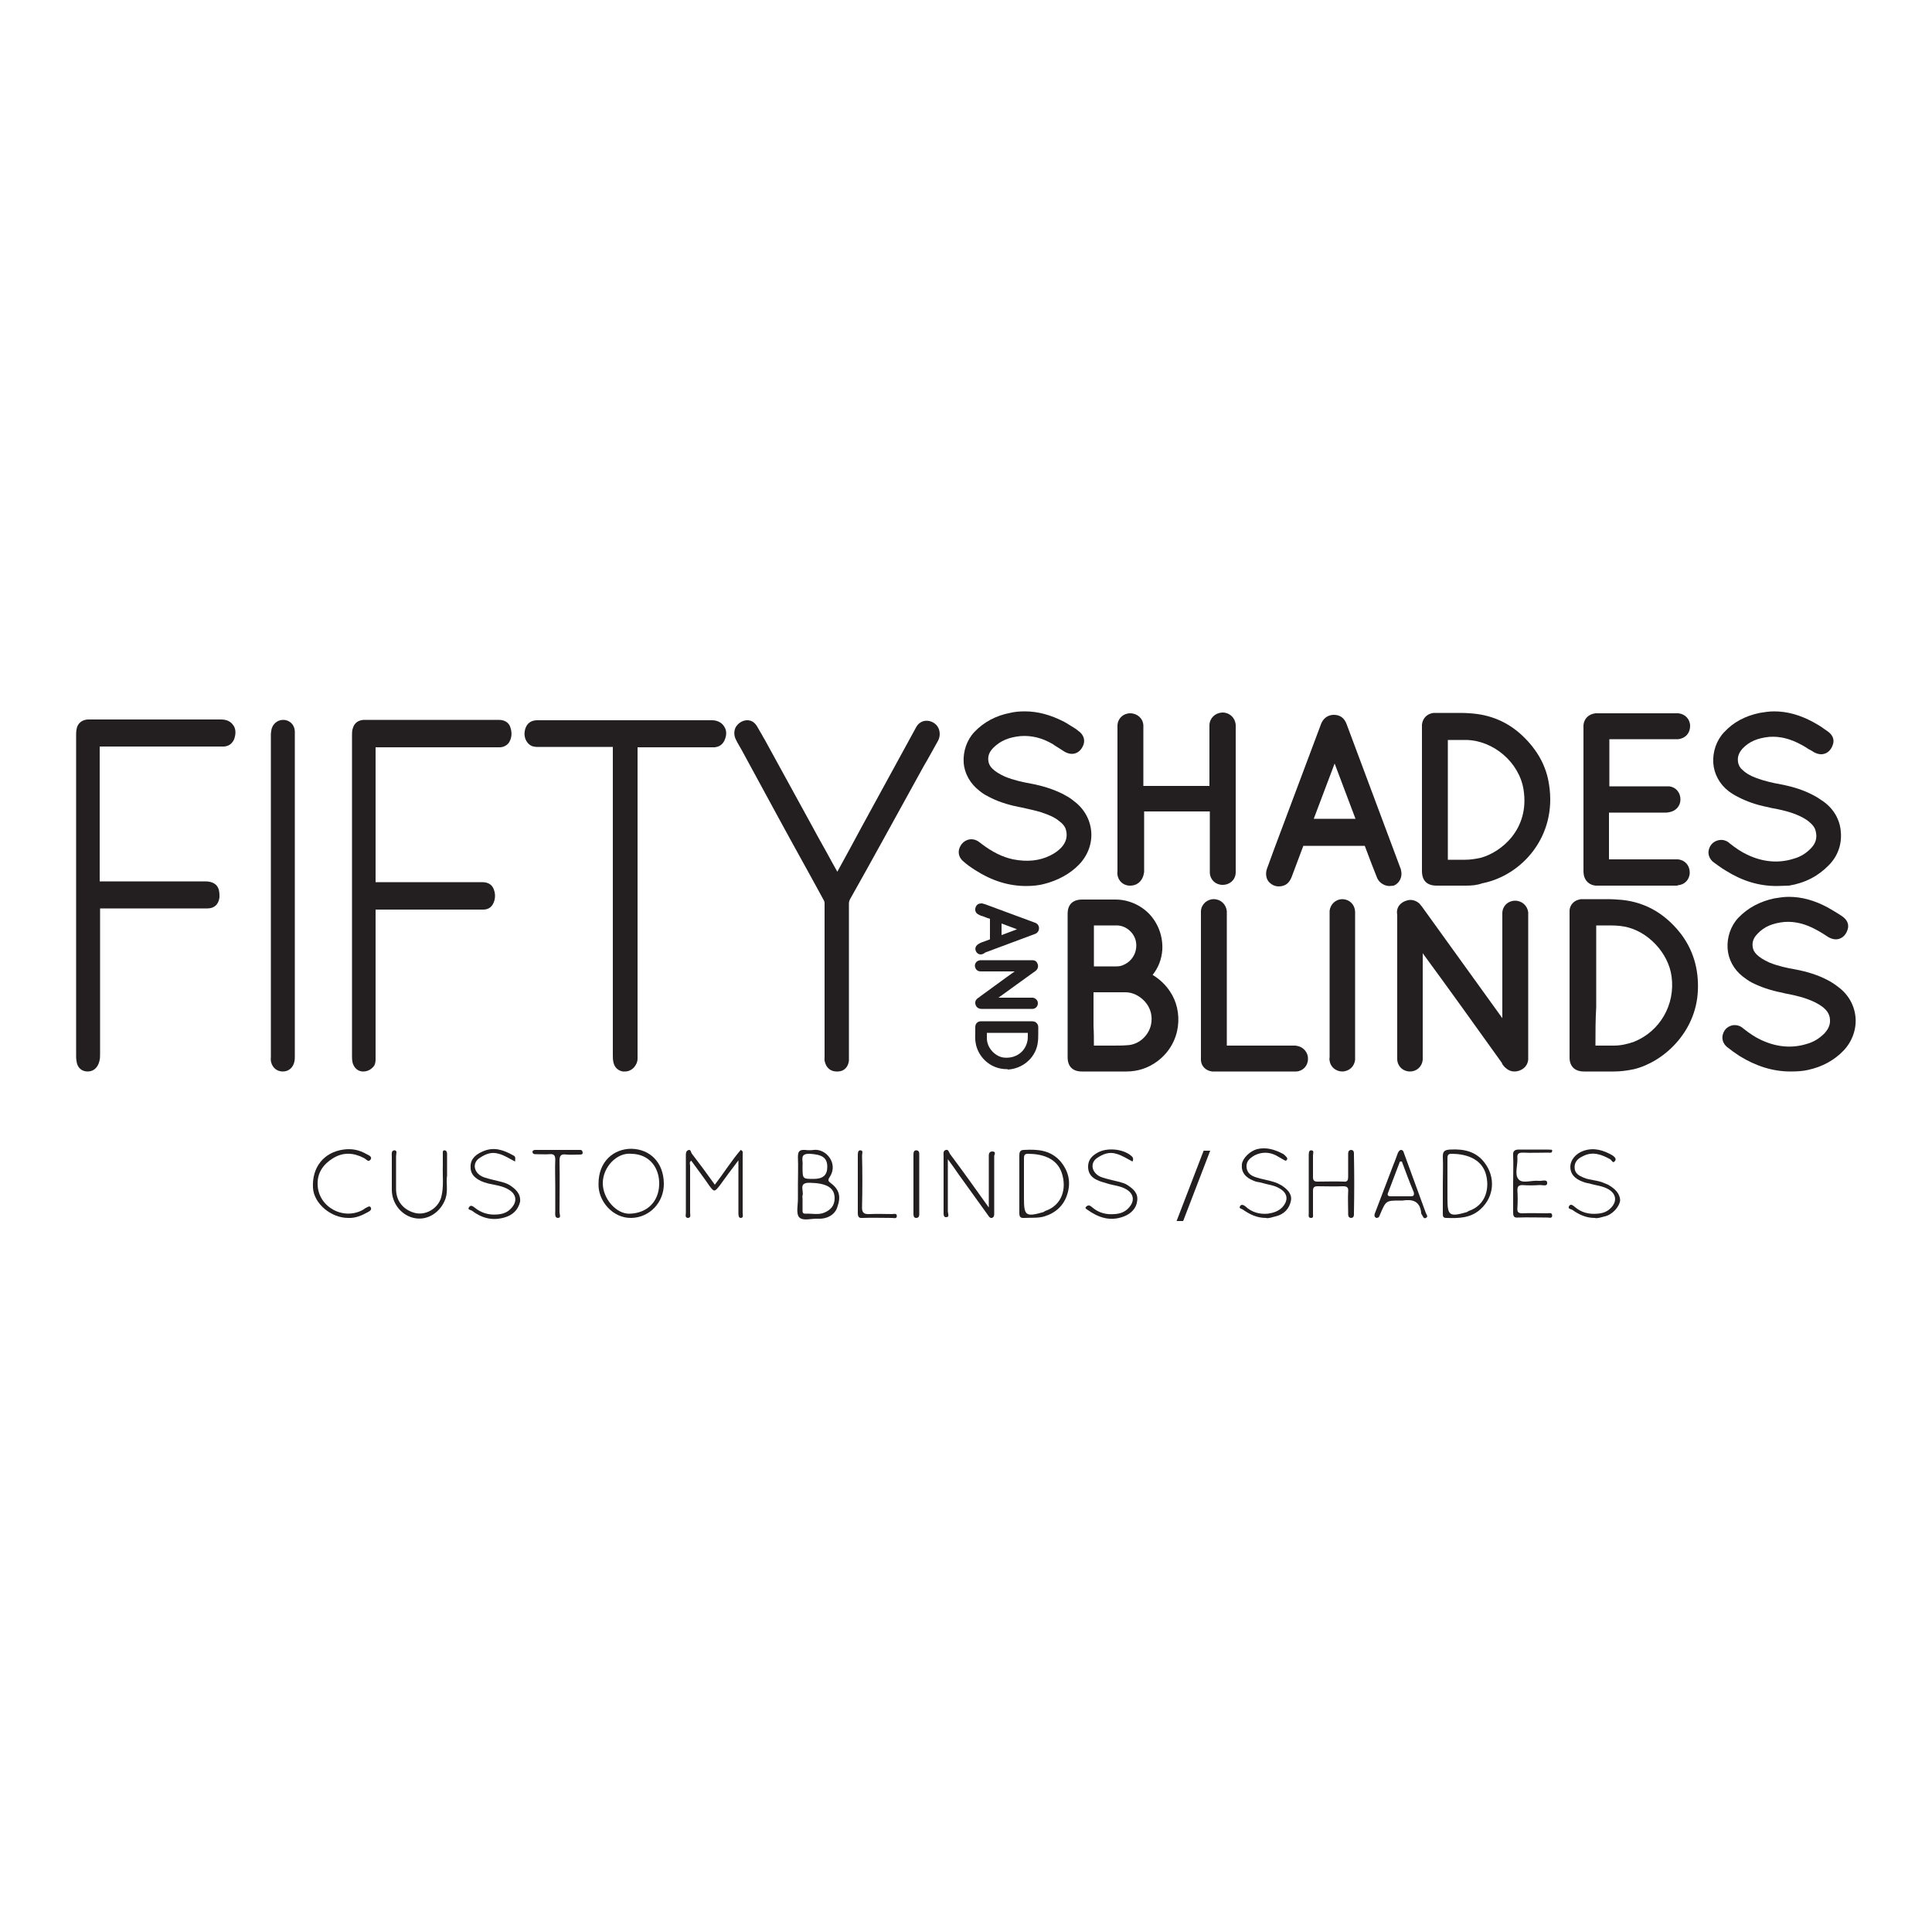 <?xml version="1.0" encoding="UTF-8"?> <svg xmlns="http://www.w3.org/2000/svg" xmlns:xlink="http://www.w3.org/1999/xlink" version="1.1" id="Layer_1" x="0px" y="0px" viewBox="0 0 500 500" style="enable-background:new 0 0 500 500;" xml:space="preserve"> <style type="text/css"> .st0{fill:#231F20;} .st1{fill-rule:evenodd;clip-rule:evenodd;fill:#231F20;} </style> <g> <g> <g> <g> <g> <g> <g> <g> <g> <path class="st0" d="M266.8,250.9c0.3-0.2,0.6-0.4,0.8-0.6c0.2-0.1,0.2-0.3,0.1-0.6c-0.1-0.2-0.2-0.3-0.5-0.3 c-0.4,0-0.8,0.1-1.1,0.1c-3.8,0-7.7,0-11.5,0c-0.2,0-0.5,0-0.7,0c-0.3,0-0.5,0.2-0.5,0.5c0,0.3,0.2,0.5,0.5,0.5 c0.2,0,0.5,0,0.7,0c3.3,0,6.6,0,9.9,0c0.3,0,0.6,0,1,0c-0.3,0.4-0.6,0.5-0.8,0.7c-3.5,2.6-7.1,5.1-10.6,7.7 c-0.3,0.2-0.9,0.4-0.7,1c0.2,0.6,0.8,0.4,1.2,0.4c4,0,8,0,12,0c0.2,0,0.5,0,0.7,0c0.3,0,0.5-0.2,0.5-0.5 c0-0.3-0.2-0.4-0.4-0.5c-0.2,0-0.5,0-0.7,0c-3.4,0-6.7,0-10.1,0c-0.2,0-0.5,0.1-0.7-0.2c0.3-0.2,0.5-0.4,0.7-0.6 C259.9,255.8,263.4,253.4,266.8,250.9z"></path> <path class="st0" d="M254,261.1c-0.7,0-1.3-0.4-1.5-1c-0.3-0.8,0-1.5,0.9-2c0.1,0,0.1-0.1,0.1-0.1c2.3-1.7,4.7-3.4,7-5.1 l2.1-1.5h-8.4c-0.1,0-0.3,0-0.4,0c-0.9,0-1.4-0.6-1.5-1.4c0-0.8,0.5-1.4,1.4-1.5c0.1,0,0.3,0,0.4,0l6.1,0l5.8,0 c0.3,0,0.5,0,0.8,0l0.4,0c0.6,0,1.1,0.3,1.3,0.9c0.3,0.6,0.1,1.3-0.3,1.7c-0.2,0.2-0.5,0.4-0.8,0.6l-9,6.5 c1.6,0,3.1,0,4.7,0h3.6c0.2,0,0.4,0,0.6,0c0.7,0.1,1.3,0.7,1.3,1.4c0,0.8-0.5,1.4-1.3,1.5c-0.2,0-0.4,0-0.6,0h-4.2 c-2.7,0-5.3,0-8,0l0,0c-0.1,0-0.1,0-0.2,0C254.3,261.1,254.1,261.1,254,261.1z"></path> </g> <g> <path class="st0" d="M267.9,266.4c0-1-0.1-1.1-1.1-1.1c-2.1,0-4.1,0-6.2,0c-2,0-4,0-6,0c-0.2,0-0.4,0-0.6,0 c-0.3,0-0.6,0.2-0.6,0.5c0,1.3-0.1,2.7,0.1,4c0.5,3.1,3.4,6.2,7.5,6c3.2-0.2,6.1-2.6,6.8-5.8 C268,268.8,267.9,267.6,267.9,266.4z M266.7,270c-0.8,3.1-3.6,5-7,4.6c-2.7-0.3-5.3-2.9-5.3-6c0-0.6,0-1.2,0-1.8 c0-0.5,0.2-0.6,0.6-0.6c1.6,0,3.2,0,4.9,0c0.3,0,0.5,0,0.8,0c1.8,0,3.5,0,5.3,0c0.8,0,0.9,0,0.8,0.9 C266.9,268.1,266.9,269.1,266.7,270z"></path> <path class="st0" d="M260.6,276.7C260.6,276.7,260.6,276.7,260.6,276.7c-4.6,0-7.6-3.5-8.1-6.8c-0.2-1-0.1-2-0.1-3 c0-0.4,0-0.8,0-1.1c0-0.9,0.6-1.5,1.5-1.5c0.2,0,0.4,0,0.6,0h12.2c0.6,0,1.2,0,1.6,0.5c0.5,0.5,0.4,1.1,0.4,1.7 c0,0.3,0,0.6,0,0.9c0,0.9,0,1.9-0.2,2.9c-0.7,3.6-3.9,6.3-7.7,6.5C260.9,276.7,260.7,276.7,260.6,276.7z M255.4,267.3 c0,0.4,0,0.8,0,1.2l0,0.2c0,2.6,2.3,4.8,4.4,5c2.9,0.3,5.3-1.3,6-3.9c0.2-0.6,0.2-1.3,0.2-2.1v-0.4h-1.7l-6.8,0 C256.7,267.3,256.1,267.3,255.4,267.3z M255,266.3v1c0,0,0,0,0,0L255,266.3z"></path> </g> <g> <path class="st0" d="M256.6,244c-0.8,0.3-1.6,0.6-2.3,0.9c-0.8,0.3-1,0.5-0.9,0.9c0.1,0.4,0.4,0.4,1.2,0.1 c2-0.7,3.9-1.5,5.9-2.2c2.2-0.8,4.5-1.7,6.7-2.5c0.3-0.1,0.6-0.2,0.6-0.6c0-0.4-0.3-0.5-0.6-0.6c-0.1,0-0.2-0.1-0.2-0.1 c-4.2-1.6-8.3-3.1-12.5-4.7c-0.2-0.1-0.4-0.1-0.5-0.2c-0.3,0-0.5,0.1-0.6,0.3c-0.1,0.2,0,0.5,0.2,0.6 c0.2,0.1,0.4,0.2,0.6,0.3c0.7,0.3,1.5,0.6,2.2,0.8c0.4,0.1,0.6,0.3,0.6,0.8c0,1.8,0,3.7,0,5.5 C257.1,243.6,257,243.8,256.6,244z M258.2,237.6c2.5,1,5,1.9,7.5,2.8c0,0.1,0,0.1,0,0.2c-2.5,0.9-4.9,1.8-7.5,2.8 C258.2,241.4,258.2,239.6,258.2,237.6z"></path> <path class="st0" d="M253.8,247c-0.6,0-1.1-0.4-1.3-1c-0.4-1.3,0.9-1.8,1.5-2.1l0.3-0.1c0.6-0.2,1.3-0.5,1.9-0.7 c0-1.7,0-3.5,0-5.3c-0.6-0.2-1.2-0.4-1.9-0.7l-0.4-0.1c-0.2-0.1-0.5-0.2-0.8-0.4c-0.6-0.3-0.9-1.1-0.6-1.8 c0.1-0.3,0.4-1,1.5-1h0.2l0.3,0.1c0.1,0,0.3,0.1,0.4,0.1l12.7,4.7c1.1,0.3,1.3,1.1,1.3,1.5c0,1.1-0.9,1.5-1.3,1.6 c-2.2,0.8-4.5,1.7-6.7,2.5l-5.9,2.2C254.5,246.9,254.1,247,253.8,247z M259.2,239v3l4-1.5L259.2,239z"></path> </g> </g> <g> <g> <path class="st1" d="M92.9,231.7c0-13.8,0-27.6,0-41.4c0-0.4,0-0.9,0.1-1.3c0.2-0.6,0.4-0.8,1.1-0.9c0.2,0,0.3,0,0.5,0 c11.2,0,22.5,0,33.7,0c0.1,0,0.2,0,0.4,0c0.6,0,1.2,0,1.4,0.7c0.3,0.7,0.3,1.5-0.2,2.1c-0.2,0.3-0.5,0.4-0.8,0.4 c-0.3,0-0.6,0-0.9,0c-10.6,0-21.3,0-31.9,0c-1.2,0-1.1-0.1-1.1,1.1c0,12.2,0,24.5,0,36.7c0,1.2-0.1,1.1,1.1,1.1 c9.1,0,18.3,0,27.4,0c0.3,0,0.6,0,0.9,0c0.6,0,1.2,0,1.4,0.6c0.3,0.7,0.3,1.4-0.1,2.1c-0.2,0.3-0.5,0.4-0.8,0.4 c-0.3,0-0.6,0-0.9,0c-9.3,0-18.6,0-27.8,0c-1.2,0-1.1-0.1-1.1,1.1c0,12.9,0,25.7,0,38.6c0,0.4,0,0.7,0,1.1 c0,0.2,0,0.5-0.1,0.7c-0.2,0.5-0.6,0.7-1.1,0.7c-0.5,0-0.7-0.3-0.9-0.8c-0.1-0.4-0.1-0.8-0.1-1.2c0-4.1,0-8.2,0-12.3 C92.9,251.3,92.9,241.5,92.9,231.7z"></path> <path class="st0" d="M94,277.3l-0.1,0c-0.6,0-2-0.3-2.6-2.1c-0.2-0.7-0.2-1.4-0.2-1.8l0-83.2c0-0.4,0-1.1,0.2-1.7 c0.4-1.4,1.4-2.1,2.8-2.2c0.1,0,0.2,0,0.3,0l0.4,0h34c0.1,0,0.2,0,0.3,0c2,0,2.8,1.2,3,2c0.6,1.8,0.1,3.1-0.4,3.9 c-0.5,0.7-1.4,1.2-2.4,1.2l-0.9,0H97.2c0,11.7,0,23.3,0,34.9l26.9,0c0.2,0,0.3,0,0.5,0h0.2c1.9,0,2.7,1,3,1.9 c0.5,1.3,0.4,2.7-0.3,3.9c-0.3,0.5-1,1.3-2.4,1.3c-0.2,0-0.4,0-0.5,0l-0.4,0l-27,0l0,37.7c0,0.2,0,0.5,0,0.7l0,0.4 c0,0.6-0.1,1-0.3,1.5C96.3,276.6,95.3,277.3,94,277.3z"></path> </g> <g> <path class="st1" d="M21.6,231.7c0-13.8,0-27.6,0-41.4c0-0.4,0-0.8,0-1.2c0.1-0.6,0.5-0.9,1.1-0.9c0.2,0,0.5,0,0.7,0 c11.2,0,22.4,0,33.6,0c0,0,0.1,0,0.1,0c1.5,0,2.1,0.9,1.7,2.3c-0.2,0.5-0.5,0.8-1,0.8c-0.3,0-0.5,0-0.8,0 c-10.7,0-21.3,0-32,0c-1.2,0-1.1-0.1-1.1,1.1c0,12.2,0,24.5,0,36.7c0,1.2-0.1,1.1,1,1.1c9.4,0,18.7,0,28.1,0 c1.5,0,1.9,0.4,1.8,2c-0.1,0.8-0.4,1.1-1.3,1.2c-0.3,0-0.5,0-0.8,0c-9.2,0-18.4,0-27.7,0c-1.4,0-1.2-0.2-1.2,1.2 c0,12.8,0,25.6,0,38.4c0,0.5,0,1-0.1,1.5c-0.1,0.6-0.5,0.9-1.1,0.9c-0.6,0-0.9-0.3-1-1c-0.1-0.4,0-0.8,0-1.2 C21.6,259.3,21.6,245.5,21.6,231.7z"></path> <path class="st0" d="M22.7,277.3L22.7,277.3c-1.6,0-2.7-1-2.9-2.7c-0.1-0.5-0.1-0.9-0.1-1.3v-0.2v-41.4v-41.4v-0.2 c0-0.4,0-0.8,0.1-1.3c0.2-1.5,1.3-2.5,2.9-2.6c0.1,0,0.3,0,0.4,0l0.4,0h33.7c1.7,0,2.6,0.7,3.1,1.4 c0.5,0.6,0.9,1.7,0.4,3.4c-0.4,1.3-1.4,2.1-2.7,2.2c-0.2,0-0.3,0-0.5,0l-0.5,0H25.8c0,11.7,0,23.3,0,34.9l27.2,0 c0.9,0,2.1,0.1,3,1c0.8,0.9,0.8,2.1,0.8,3.1c-0.2,1.8-1.3,2.9-3.1,2.9c-0.1,0-0.3,0-0.4,0l-0.5,0l-26.9,0 c0,12.6,0,25.1,0,37.7c0,0.6,0,1.2-0.2,1.9C25.3,276.3,24.2,277.3,22.7,277.3z"></path> </g> <g> <path class="st1" d="M163,232.8c0,13.4,0,26.8,0,40.2c0,0.3,0,0.6,0,1c0,0.4-0.2,0.7-0.4,1c-0.3,0.4-0.7,0.5-1.1,0.4 c-0.4-0.1-0.7-0.4-0.8-0.8c-0.1-0.5-0.1-0.9-0.1-1.4c0-11.6,0-23.2,0-34.7c0-15.3,0-30.7,0-46c0-1.2,0.1-1.1-1.1-1.1 c-6.6,0-13.2,0-19.9,0c-0.2,0-0.5,0-0.7,0c-0.2,0-0.4,0-0.5-0.1c-0.6-0.2-0.8-1-0.7-1.8c0.1-0.8,0.5-1.1,1.2-1.2 c0.2,0,0.4,0,0.6,0c14.8,0,29.7,0,44.5,0c0.1,0,0.1,0,0.2,0c1.5,0,2.1,1.1,1.5,2.5c-0.2,0.4-0.5,0.7-1,0.7 c-0.3,0-0.5,0-0.8,0c-6.6,0-13.2,0-19.8,0c-0.2,0-0.5,0-0.7,0c-0.3,0-0.5,0.2-0.5,0.5c0,0.3,0,0.5,0,0.8 C163,206,163,219.4,163,232.8z"></path> <path class="st0" d="M161.7,277.3c-0.2,0-0.4,0-0.5,0c-1.2-0.2-2.1-1-2.4-2.2c-0.2-0.7-0.2-1.4-0.2-1.9l0-34.7l0-45.2h-19 h-0.4c-0.1,0-0.3,0-0.4,0c-0.3,0-0.7-0.1-1.1-0.2c-1.4-0.6-2.2-2.2-1.9-3.9c0.3-1.7,1.3-2.7,3-2.8c0.1,0,0.3,0,0.4,0l0.4,0 h44.7c1.3,0,2.5,0.6,3.1,1.6c0.7,1,0.7,2.3,0.1,3.6c-0.5,1.1-1.4,1.7-2.6,1.8c-0.2,0-0.4,0-0.6,0h-0.3h-19V273 c0,0.3,0,0.7,0,1c0,0.8-0.3,1.4-0.8,2.1C163.5,276.9,162.7,277.3,161.7,277.3z"></path> </g> <g> <path class="st1" d="M216.5,229.5c0.6-0.8,1-1.6,1.4-2.4c3.3-6.1,6.7-12.2,10-18.4c3.5-6.4,7-12.9,10.6-19.4 c0.1-0.1,0.1-0.2,0.2-0.3c0.3-0.5,0.7-0.7,1.2-0.6c0.6,0.1,0.9,0.5,1.1,1c0.1,0.5,0,1-0.3,1.5c-1.6,2.8-3.1,5.6-4.6,8.4 c-2.7,4.9-5.4,9.7-8.1,14.6c-3.3,5.9-6.6,11.9-9.9,17.8c-0.4,0.7-0.5,1.3-0.5,2.1c0,13,0,26.1,0,39.1c0,0.4,0,0.8,0,1.2 c-0.1,0.7-0.4,1.1-1.1,1.1c-0.6,0-1-0.3-1.2-1c-0.1-0.3-0.1-0.6-0.1-1c0-3.8,0-7.7,0-11.5c0-9.4,0-18.9,0-28.3 c0-0.6-0.1-1.1-0.4-1.6c-3.9-7.2-7.9-14.3-11.8-21.5c-3.1-5.8-6.3-11.5-9.4-17.3c-0.5-0.9-1-1.8-1.5-2.7 c-0.6-1,0-2.1,1.2-2.2c0.5,0,0.7,0.3,0.9,0.7c0.6,1.1,1.2,2.2,1.8,3.3c4.2,7.6,8.3,15.2,12.5,22.8 c2.5,4.6,5.1,9.2,7.6,13.8C216.2,229.1,216.3,229.2,216.5,229.5z"></path> <path class="st0" d="M216.5,277.3c-1.5,0-2.6-0.9-3-2.4c-0.2-0.5-0.1-1-0.1-1.3v-0.1c0-2.7,0-5.5,0-8.2l0-3.3l0-7.1 c0-7.1,0-14.1,0-21.2c0-0.3-0.1-0.5-0.2-0.7c-3.9-7.2-7.9-14.3-11.8-21.5l-9.4-17.3c-0.4-0.7-0.8-1.4-1.2-2.1l-0.3-0.6 c-0.6-1.1-0.6-2.3-0.1-3.3c0.6-1,1.6-1.7,2.8-1.8c0.1,0,0.1,0,0.2,0c0.8,0,1.8,0.3,2.6,1.7l0.8,1.4 c0.4,0.6,0.7,1.3,1.1,1.9l12.5,22.8c1.6,3,3.3,5.9,4.9,8.9l1.4,2.5c2.1-3.8,4.2-7.7,6.3-11.6l14.1-25.8 c0.7-1.3,2-1.9,3.4-1.6c1.3,0.3,2.3,1.2,2.6,2.5c0.2,1,0.1,1.9-0.5,2.9c-1.2,2.1-2.3,4.2-3.5,6.2l-11.3,20.5 c-2.6,4.7-5.2,9.4-7.8,14c-0.2,0.4-0.3,0.7-0.3,1.2c0,11.4,0,22.9,0,34.4v4.7v0.2c0,0.4,0,0.8,0,1.3 c-0.2,1.7-1.3,2.8-2.9,2.8L216.5,277.3z M216.5,273.4l0,1.9L216.5,273.4C216.5,273.4,216.5,273.4,216.5,273.4L216.5,273.4z "></path> </g> <g> <path class="st1" d="M72,231.7c0-13.8,0-27.5,0-41.3c0-0.4,0-0.8,0-1.1c0.1-0.7,0.5-1.1,1.2-1.1c0.6,0,1,0.4,1.1,1.1 c0,0.4,0,0.7,0,1.1c0,27.6,0,55.2,0,82.8c0,0.4,0,0.8,0,1.2c-0.1,0.6-0.5,0.9-1.1,1c-0.6,0-1-0.3-1.1-0.9 c-0.1-0.4-0.1-0.8-0.1-1.2C72,259.4,72,245.6,72,231.7z"></path> <path class="st0" d="M73.2,277.3c-1.5,0-2.6-0.9-3-2.3c-0.2-0.6-0.1-1.1-0.1-1.5l0-0.2l0-83c0-0.3,0-0.7,0.1-1.2 c0.2-1.6,1.5-2.8,3.1-2.8c1.6,0,2.9,1.2,3,2.9c0,0.4,0,0.8,0,1.1v0.1c0,27.6,0,55.2,0,82.8v0.1c0,0.4,0,0.9-0.1,1.4 C75.9,276.2,74.8,277.3,73.2,277.3L73.2,277.3z"></path> </g> </g> <g> <g> <path class="st0" d="M295.1,252.8c0.4-0.4,0.7-0.8,1.1-1.1c1.6-1.7,2.5-3.6,2.7-5.9c0.4-6.5-4.6-11.2-10.4-11.1 c-2.8,0.1-5.6,0-8.4,0c-1.3,0-1.8,0.5-1.8,1.8c0,12.4,0,24.8,0,37.1c0,1.3,0.4,1.8,1.7,1.8c3.8,0,7.7,0,11.5,0 c2.6,0,4.9-0.8,6.9-2.4c5.4-4.2,5.5-11.2,2.7-15.4C299.6,255.3,297.7,253.7,295.1,252.8z M281.1,238.2c0-0.7,0-0.7,0.7-0.7 c2.4,0,4.8,0,7.2,0c3.4,0,6.3,2.7,6.9,5.9c0.6,3.3-1.2,6.7-4.3,8c-0.9,0.4-1.7,0.5-2.7,0.5c-2.4,0-4.7,0-7.1,0 c-0.7,0-0.7,0-0.7-0.7c0-2.2,0-4.4,0-6.6C281.1,242.6,281.1,240.4,281.1,238.2z M300,264.7c-0.4,4.1-4,7.7-8.2,7.8 c-3.4,0.1-6.7,0-10.1,0c-0.6,0-0.6,0-0.6-0.7c0-2.7,0-5.4,0-8.2c0-2.6,0-5.3,0-7.9c0-0.8,0-0.8,0.7-0.8 c3.1,0,6.3,0.1,9.4,0C296.2,254.9,300.5,259.4,300,264.7z"></path> <path class="st0" d="M291.5,277.3H280c-2.4,0-3.7-1.3-3.7-3.7c0-12.4,0-24.8,0-37.1c0-2.4,1.3-3.7,3.8-3.7h0.3 c0.8,0,1.7,0,2.5,0c1.9,0,3.7,0,5.5,0c0.1,0,0.2,0,0.3,0c3.3,0,6.5,1.4,8.8,3.8c2.3,2.5,3.5,5.8,3.3,9.3 c-0.2,2.4-1,4.5-2.5,6.4c1.8,1.1,3.3,2.5,4.5,4.3c3.4,5,3.1,13.2-3.2,18C297.2,276.4,294.5,277.3,291.5,277.3z M283.1,270.6c0.5,0,1,0,1.5,0c1,0,2,0,3,0c1.6,0,2.9,0,4.1-0.1c3.2-0.1,6-2.8,6.3-6.1c0.2-1.9-0.4-3.8-1.8-5.3 c-1.3-1.4-3.1-2.3-4.9-2.3l-0.1,0c-2.1,0-4.3,0-6.4,0c-0.6,0-1.2,0-1.8,0v8.8C283.1,267.3,283.1,268.9,283.1,270.6z M283.1,250.1c2,0,3.9,0,5.8,0c0.7,0,1.3-0.1,1.9-0.4c2.3-1,3.6-3.4,3.2-5.9c-0.4-2.4-2.6-4.3-5-4.3l-5.5,0h-0.4 c0,1.1,0,2.2,0,3.3l0,2l0,2C283.1,247.8,283.1,249,283.1,250.1z"></path> </g> <g> <path class="st0" d="M393.5,236.3c-0.1-0.7-0.7-1.3-1.4-1.3c-0.8,0-1.3,0.5-1.4,1.3c0,0.3,0,0.5,0,0.8 c0,10.4,0,20.9,0,31.3c0,0.3,0,0.6,0,0.8c-0.4-0.3-0.6-0.6-0.9-0.9c-7.9-10.9-15.7-21.8-23.6-32.7 c-0.1-0.1-0.2-0.3-0.3-0.4c-0.4-0.5-1.1-0.5-1.7-0.2c-0.6,0.3-0.9,0.7-0.7,1.4c0.1,0.4,0.1,0.8,0.1,1.2 c0,11.9,0,23.7,0,35.6c0,0.3,0,0.5,0,0.8c0.1,0.8,0.6,1.3,1.4,1.3c0.8,0,1.3-0.5,1.4-1.3c0-0.3,0-0.6,0-0.9 c0-10.4,0-20.7,0-31.1c0-0.3-0.1-0.7,0.1-1.2c0.3,0.4,0.5,0.7,0.7,0.9c7.7,10.7,15.5,21.5,23.2,32.2c0.3,0.4,0.5,0.7,0.9,1 c0.5,0.4,1,0.4,1.5,0.2c0.5-0.2,0.8-0.6,0.9-1.1c0-0.2,0-0.5,0-0.7c0-12.1,0-24.2,0-36.3 C393.5,236.8,393.5,236.6,393.5,236.3z"></path> <path class="st0" d="M391.9,277.3L391.9,277.3c-0.8,0-1.5-0.3-2.1-0.8c-0.5-0.4-0.9-0.9-1.1-1.3l0-0.1 c-6.8-9.5-13.6-19-20.5-28.4v26.5l0,0.2c0,0.2,0,0.5,0,0.9c-0.2,1.8-1.6,3-3.3,3c-1.8,0-3.2-1.3-3.3-3.1c0-0.2,0-0.5,0-0.7 l0-0.2V263c0-8.5,0-17,0-25.4l0-0.2c0-0.2,0-0.5,0-0.6c-0.3-1.6,0.4-2.8,1.8-3.5c0.5-0.2,1-0.4,1.6-0.4 c0.9,0,1.8,0.4,2.4,1c0.2,0.2,0.3,0.4,0.4,0.5l0.1,0.1l20.9,29V237c0-0.3,0-0.5,0-0.8c0.1-1.8,1.5-3.1,3.3-3.1 c1.8,0,3.2,1.3,3.4,3c0,0.3,0,0.5,0,0.7l0,0.2v36.5c0,0.2,0,0.5,0,0.7c-0.1,1.3-0.9,2.3-2.1,2.8 C392.9,277.2,392.4,277.3,391.9,277.3z"></path> </g> <g> <path class="st0" d="M392.7,192c-3.5-3.3-7.6-5.1-12.4-5.3c-2.9-0.1-5.9,0-8.9-0.1c-0.1,0-0.1,0-0.2,0 c-0.8,0.1-1.2,0.5-1.3,1.3c0,0.3,0,0.5,0,0.8c0,6.1,0,12.2,0,18.3c0,6.2,0,12.3,0,18.5c0,1.4,0.5,1.9,1.9,1.9 c2.5,0,5.1,0,7.6,0c1.3,0,2.6-0.2,4-0.4c8.5-1.7,17.8-10.4,15.7-23.3C398.3,198.9,396.1,195.1,392.7,192z M383.7,223.8 c-1.5,0.4-3,0.6-4.5,0.6c-1.9,0-3.7,0-5.6,0c-0.8,0-0.8,0.1-0.8-0.8c0-4.3,0-8.6,0-12.8c0-1.3,0-2.6,0-3.9 c0-5.4,0-10.8,0-16.1c0-0.2,0-0.4,0-0.5c0-0.8,0-0.8,0.8-0.8c1.9,0,3.9,0,5.8,0c8.6,0.1,15.6,7,16.8,14.6 C397.9,214.8,390.5,222,383.7,223.8z"></path> <path class="st0" d="M379.5,229.2L379.5,229.2h-0.1c-0.9,0-1.7,0-2.6,0l-4.4,0h-0.6c-2.5,0-3.8-1.3-3.8-3.8v-12.3v-6.2 v-6.1v-12.2v-0.2c0-0.2,0-0.5,0-0.9c0.2-1.7,1.4-2.8,3-3c0.1,0,0.3,0,0.4,0c1.1,0,2.1,0,3.1,0c0.7,0,1.4,0,2.1,0 c1.5,0,2.7,0,3.8,0.1c5.2,0.3,9.8,2.2,13.6,5.8c3.8,3.6,6.2,7.8,6.9,12.7c2.1,13.4-7.1,23.5-17.3,25.5 C382.2,229.1,380.8,229.2,379.5,229.2z M374.7,222.5l2.3,0c0.7,0,1.4,0,2.2,0c1.3,0,2.6-0.2,4-0.5 c5.2-1.4,12.7-7.3,11.1-17.6c-1.1-7.1-7.8-12.8-14.9-12.9c-1.6,0-3.1,0-4.7,0V222.5z"></path> </g> <g> <path class="st0" d="M418.4,234.7c-2.9-0.1-5.9,0-8.8-0.1c-0.1,0-0.3,0-0.4,0.1c-0.6,0.1-1,0.6-1,1.2c0,0.3,0,0.5,0,0.8 c0,6.1,0,12.2,0,18.3c0,6.2,0,12.5,0,18.7c0,1.3,0.5,1.7,1.7,1.7c2.6,0,5.2,0,7.8,0c1.6,0,3.2-0.2,4.8-0.6 c7.1-1.7,14.6-8.8,15-18.4c0.2-5.1-1-9.8-4.2-13.8C429.4,237.8,424.6,235,418.4,234.7z M423.6,271.3 c-1.9,0.8-3.9,1.1-6,1.2c-2,0-4,0-5.9,0c-0.7,0-0.7,0-0.7-0.7c0-5.6,0-11.2,0-16.8c0-5.5,0-10.9,0-16.4c0-0.2,0-0.5,0-0.7 c0-0.3,0.1-0.4,0.4-0.4c3.1,0.1,6.2-0.2,9.3,0.3c6.7,1.2,12.8,7.4,13.8,14.5C435.6,260.5,431.2,268.3,423.6,271.3z"></path> <path class="st0" d="M417.7,277.3L417.7,277.3h-7.8c-2.3,0-3.7-1.3-3.7-3.6c0-5,0-10,0-15v-22l0-0.2c0-0.2,0-0.5,0-0.9 c0.1-1.4,1.1-2.5,2.5-2.8c0.3-0.1,0.6-0.1,0.9-0.1h0.8c0.7,0,1.4,0,2.2,0c0.7,0,1.5,0,2.2,0c1.5,0,2.6,0,3.7,0.1 c6.5,0.3,12,3.2,16.3,8.6c3.3,4.2,4.9,9.3,4.6,15.1c-0.5,10.6-8.8,18.3-16.5,20.2C421,277.1,419.3,277.3,417.7,277.3z M417.7,274.4l0,0.9L417.7,274.4C417.7,274.4,417.7,274.4,417.7,274.4z M412.9,270.6L412.9,270.6c1.6,0,3.1,0,4.7,0 c1.9,0,3.6-0.4,5.3-1c6.7-2.7,10.7-9.6,9.7-16.9c-0.8-6.1-6.2-11.8-12.2-12.9c-1.5-0.3-3.1-0.3-4.4-0.3c-0.5,0-1.1,0-1.6,0 c-0.4,0-0.9,0-1.3,0v21.1C412.9,263.9,412.9,267.2,412.9,270.6z"></path> </g> <g> <path class="st0" d="M411.7,207c0,6.1,0,12.2,0,18.3c0,0.3,0,0.6,0.1,1c0.1,0.7,0.6,1.1,1.3,1.1c0.2,0,0.3,0,0.5,0 c6.7,0,13.4,0,20,0c0.2,0,0.4,0,0.5,0c0.8-0.1,1.3-0.6,1.3-1.4c0-0.8-0.5-1.4-1.2-1.4c-0.3,0-0.5,0-0.8,0 c-5.9,0-11.8,0-17.7,0c-0.2,0-0.4,0-0.6,0c-0.3,0-0.5-0.1-0.5-0.5c0-0.2,0-0.4,0-0.6c0-4.6,0-9.3,0-13.9c0-1.1-0.1-1,1-1 c5.1,0,10.2,0,15.2,0c0.3,0,0.7,0,1,0c0.8-0.1,1.2-0.7,1.2-1.4c0-0.8-0.5-1.4-1.3-1.5c-0.3,0-0.5,0-0.8,0 c-5.1,0-10.3,0-15.4,0c-1,0-0.9,0.1-0.9-1c0-4.7,0-9.4,0-14.1c0-0.2,0-0.4,0-0.5c0-0.3,0.1-0.5,0.5-0.5c0.2,0,0.4,0,0.6,0 c5.9,0,11.8,0,17.6,0c0.3,0,0.5,0,0.8,0c0.8-0.1,1.3-0.6,1.3-1.5c0-0.8-0.5-1.3-1.3-1.4c-0.2,0-0.5,0-0.7,0 c-6.6,0-13.1,0-19.7,0c-0.2,0-0.5,0-0.7,0c-0.8,0.1-1.2,0.5-1.3,1.3c0,0.3,0,0.5,0,0.8C411.7,194.8,411.7,200.9,411.7,207z "></path> <path class="st0" d="M434,229.2l-0.3,0l-20.3,0c-0.1,0-0.2,0-0.4,0c-1.6-0.1-2.8-1.2-3.1-2.7c-0.1-0.5-0.1-0.9-0.1-1.2 v-0.1c0-4.9,0-9.7,0-14.6v-21.9v-0.2c0-0.2,0-0.5,0-0.9c0.2-1.7,1.4-2.8,3.1-3c0.2,0,0.4,0,0.6,0h0.3l20.1,0 c0.2,0,0.4,0,0.5,0c1.7,0.2,3,1.5,3,3.3c0,1.8-1.2,3.2-3.1,3.4c-0.1,0-0.3,0-0.5,0l-0.5,0h-16.8v12.2l14.8,0 c0.2,0,0.4,0,0.7,0c1.7,0.2,2.9,1.6,2.9,3.4c0,1.7-1.2,3-2.9,3.3c-0.4,0.1-0.8,0.1-1.1,0.1h-0.2h-14.3v12.1l17.3,0 c0.2,0,0.4,0,0.6,0c1.8,0.2,3,1.6,3,3.4c0,1.8-1.3,3.2-3.1,3.3C434.2,229.2,434.1,229.2,434,229.2z"></path> </g> <g> <path class="st0" d="M291.1,225.3c0,0.3,0,0.5,0,0.8c0.1,0.7,0.6,1.1,1.3,1.2c0.9,0.1,1.5-0.5,1.6-1.4c0-0.3,0-0.5,0-0.8 c0-5.3,0-10.6,0-16c0-0.8,0-0.8,0.8-0.8c0.1,0,0.1,0,0.2,0c6.3,0,12.7,0,19.1,0c1,0,0.9-0.1,0.9,1c0,5.3,0,10.6,0,16 c0,0.2,0,0.5,0,0.7c0.1,0.8,0.6,1.3,1.4,1.3c0.8,0,1.4-0.5,1.5-1.3c0-0.2,0-0.5,0-0.7c0-6.1,0-12.2,0-18.3 c0-6.1,0-12.2,0-18.3c0-0.2,0-0.5,0-0.7c-0.1-0.8-0.7-1.4-1.5-1.3c-0.7,0-1.3,0.6-1.4,1.4c0,0.2,0,0.5,0,0.7 c0,5.4,0,10.7,0,16c0,0.8,0,0.8-0.8,0.8c-0.1,0-0.2,0-0.4,0c-6.2,0-12.4,0-18.6,0c-1.4,0-1.1,0.2-1.1-1.2c0-3,0-6,0-9 c0-2.3,0-4.5,0-6.8c0-0.2,0-0.4,0-0.6c-0.1-0.8-0.7-1.4-1.5-1.3c-0.7,0-1.3,0.6-1.4,1.3c0,0.2,0,0.5,0,0.7 C291.1,200.9,291.1,213.1,291.1,225.3z"></path> <path class="st0" d="M292.5,229.2L292.5,229.2c-0.1,0-0.2,0-0.3,0c-1.6-0.1-2.8-1.3-3-2.8c-0.1-0.3,0-0.7,0-0.9v-0.2 l0-36.9c0-0.2,0-0.5,0-0.7c0.1-1.8,1.5-3.1,3.3-3.1h0c1.8,0,3.3,1.3,3.4,3.1c0,0.2,0,0.4,0,0.6v0.1c0,2.3,0,4.5,0,6.8 l0,2.8c0,1.8,0,3.6,0,5.4c2.1,0,4.2,0,6.3,0H313l0-15.1c0-0.2,0-0.4,0-0.7c0.1-1.8,1.5-3.1,3.3-3.2h0.1 c1.8,0,3.2,1.3,3.4,3.1c0,0.2,0,0.4,0,0.7v0.2v36.8c0,0.2,0,0.5,0,0.7c-0.1,1.8-1.5,3.1-3.4,3.1c-1.8,0-3.2-1.3-3.3-3.1 c0-0.2,0-0.4,0-0.7l0-0.2v-15h-17c0,3.2,0,6.3,0,9.5v5.5c0,0.2,0,0.5,0,0.7C295.8,227.9,294.4,229.2,292.5,229.2z"></path> </g> <g> <path class="st0" d="M360.6,224.8c-2.5-6.5-4.9-13.1-7.4-19.6c-2.2-5.8-4.3-11.5-6.5-17.3c-0.3-0.8-0.7-1.1-1.4-1.1 c-0.8,0-1.2,0.3-1.6,1.1c-0.1,0.2-0.1,0.3-0.2,0.5c-3.8,10.1-7.5,20.1-11.3,30.2c-0.8,2.3-1.7,4.5-2.5,6.8 c-0.4,1,0.2,2,1.3,2c0.3,0,0.6,0,0.9-0.3c0.3-0.3,0.5-0.7,0.6-1.1c1.1-2.8,2.1-5.6,3.2-8.5c0.3-0.8,0.1-0.7,1.1-0.7 c5.7,0,11.3,0,17,0c0.7,0,0.7,0,1,0.7c1,2.8,2.1,5.5,3.1,8.3c0.1,0.3,0.2,0.6,0.3,0.8c0.4,0.6,1.2,0.9,1.8,0.6 c0.6-0.2,0.9-1,0.7-1.6C360.8,225.3,360.7,225.1,360.6,224.8z M337.1,213.9c2.7-7.2,5.4-14.4,8.1-21.5c0.1,0,0.1,0,0.2,0 c2.7,7.1,5.4,14.3,8.1,21.5C348,213.9,342.7,213.9,337.1,213.9z"></path> <path class="st0" d="M359.6,229.3c-1.2,0-2.4-0.7-3-1.7c-0.2-0.3-0.3-0.7-0.4-0.9l-1.3-3.3c-0.6-1.5-1.1-3-1.7-4.5h-6.2 c-3.2,0-6.4,0-9.7,0l-3,8c-0.2,0.5-0.5,1.2-1.2,1.8c-0.6,0.5-1.4,0.7-2.2,0.7c-1.1,0-2.1-0.6-2.7-1.4 c-0.6-0.9-0.7-2.1-0.3-3.2c0.6-1.7,1.3-3.5,1.9-5.2l12-32c0-0.1,0.1-0.2,0.1-0.3c0.8-1.9,2.3-2.3,3.3-2.3 c1.6,0,2.7,0.8,3.3,2.4l13.9,37.2c0.1,0.2,0.2,0.5,0.2,0.7c0.4,1.6-0.4,3.3-1.9,3.9C360.5,229.2,360.1,229.3,359.6,229.3z M340,211.9h10.8l-5.4-14.3L340,211.9z M344.9,190.4h0.8l-0.4-1L344.9,190.4z"></path> </g> <g> <path class="st0" d="M277,208.9c-0.8-0.6-1.7-1.1-2.5-1.6c-2.5-1.3-5.1-2-7.8-2.5c-2.4-0.5-4.8-1-7.1-1.9 c-1.5-0.6-2.8-1.4-3.9-2.5c-0.8-0.9-1.4-1.8-1.6-3c-0.3-2,0.4-3.7,1.8-5.2c2.2-2.3,5.1-3.3,8.2-3.6 c3.4-0.3,6.5,0.7,9.5,2.3c1.1,0.6,2.1,1.3,3.2,1.9c0.8,0.5,1.4,0.3,1.8-0.5c0.3-0.7,0.2-1.2-0.5-1.7 c-1.2-0.8-2.3-1.5-3.5-2.2c-4-2.1-8.1-3.1-12.6-2.2c-3.1,0.6-5.9,2-8.1,4.4c-3,3.2-3.5,9,1,12.4c0.7,0.5,1.3,1,2.1,1.3 c2.3,1.2,4.7,2,7.3,2.5c2.1,0.4,4.1,0.8,6.1,1.4c1.8,0.6,3.6,1.3,5.1,2.5c1.2,0.9,2.2,2.1,2.6,3.6c0.6,2.3,0,4.3-1.5,6 c-1,1.2-2.2,2.1-3.6,2.7c-3.5,1.7-7.1,1.9-10.9,1.2c-3.4-0.7-6.4-2.3-9.2-4.5c-0.2-0.2-0.4-0.4-0.6-0.5 c-0.6-0.4-1.4-0.2-1.8,0.4c-0.4,0.6-0.3,1.2,0.3,1.7c0.9,0.7,1.8,1.4,2.8,2c3.7,2.3,7.7,3.8,12.2,3.8 c1.4,0,2.8-0.1,4.2-0.4c3.2-0.7,6-2.2,8.3-4.5C281.6,218.8,281.8,212.4,277,208.9z"></path> <path class="st0" d="M265.6,229.3L265.6,229.3c-4.5,0-8.8-1.3-13.2-4.1c-1.1-0.7-2.1-1.4-3-2.2c-1.4-1.1-1.7-2.8-0.7-4.3 c0.6-0.9,1.6-1.5,2.7-1.5c0.6,0,1.2,0.2,1.7,0.5c0.3,0.2,0.5,0.4,0.7,0.5l0.1,0.1c2.9,2.2,5.5,3.5,8.3,4.1 c3.6,0.7,6.8,0.4,9.6-1c1.2-0.6,2.2-1.3,3-2.2c1.1-1.3,1.5-2.7,1.1-4.3c-0.2-0.9-0.8-1.7-1.9-2.5c-1.1-0.9-2.5-1.5-4.6-2.2 c-1.6-0.5-3.2-0.8-4.9-1.2l-1-0.2c-3-0.6-5.6-1.5-7.8-2.7c-0.8-0.4-1.6-0.9-2.3-1.5c-2.3-1.8-3.8-4.4-4-7.2 c-0.2-2.9,0.8-5.9,2.8-8c2.4-2.5,5.5-4.2,9.2-4.9c1.2-0.3,2.5-0.4,3.8-0.4c3.4,0,6.7,0.9,10.2,2.7c1.1,0.6,2.1,1.3,3.1,1.9 l0.5,0.4c1.5,1,2,2.6,1.2,4.1c-0.6,1.2-1.6,1.9-2.8,1.9c-0.6,0-1.2-0.2-1.8-0.5c-0.5-0.3-0.9-0.6-1.4-0.9 c-0.6-0.4-1.2-0.7-1.7-1.1c-2.9-1.7-5.6-2.3-8.4-2.1c-3,0.3-5.2,1.2-7,3c-1.1,1.1-1.5,2.2-1.3,3.5c0.1,0.7,0.4,1.3,1,1.9 c0.8,0.8,1.8,1.4,3.3,2.1c2.2,0.9,4.5,1.4,6.7,1.8c3.2,0.6,5.9,1.5,8.3,2.7c0.9,0.5,1.9,1,2.8,1.8c2.6,1.9,4.2,4.7,4.5,7.8 c0.3,3.2-0.9,6.3-3.1,8.6c-2.4,2.5-5.6,4.2-9.2,5.1C268.9,229.1,267.4,229.3,265.6,229.3z"></path> </g> <g> <path class="st0" d="M462.9,227.1c3.6-0.6,6.7-2.1,9.2-4.7c3.5-3.6,3.7-9.9-1.1-13.5c-0.8-0.6-1.7-1.2-2.6-1.6 c-2.4-1.2-5-2-7.7-2.5c-2.3-0.4-4.6-0.9-6.8-1.8c-1.5-0.6-3-1.4-4.2-2.6c-0.8-0.9-1.4-1.9-1.6-3.1c-0.3-2,0.4-3.7,1.8-5.1 c2.2-2.3,5-3.3,8.2-3.6c3.4-0.3,6.5,0.6,9.5,2.3c1.1,0.6,2.1,1.3,3.2,1.9c0.9,0.5,1.5,0.3,1.9-0.7c0.3-0.7,0.1-1.1-0.6-1.6 c-1.1-0.7-2.3-1.5-3.5-2.2c-4-2.1-8.1-3.1-12.6-2.2c-3.2,0.6-6,2-8.2,4.4c-3,3.2-3.4,8.9,0.9,12.3c0.7,0.5,1.3,1,2.1,1.4 c2.3,1.2,4.8,2,7.3,2.5c2.1,0.4,4.1,0.8,6.1,1.4c1.9,0.6,3.7,1.4,5.2,2.6c1.2,0.9,2.1,2.1,2.5,3.6c0.6,2.3,0,4.3-1.6,6.1 c-1.5,1.6-3.3,2.7-5.3,3.4c-4.6,1.4-9.2,1-13.5-1.1c-1.8-0.8-3.4-1.9-4.9-3.1c-0.4-0.3-0.7-0.5-1.2-0.5 c-0.6,0.1-1,0.4-1.1,1c-0.2,0.6,0.1,1,0.5,1.3c0.9,0.8,1.9,1.5,3,2.1c3.7,2.3,7.7,3.7,12.2,3.7 C460.7,227.3,461.8,227.3,462.9,227.1z"></path> <path class="st0" d="M459.8,229.3L459.8,229.3c-4.6,0-8.9-1.3-13.2-4c-1.2-0.7-2.2-1.5-3.2-2.2c-1.1-0.9-1.5-2.2-1.1-3.4 c0.4-1.3,1.4-2.1,2.7-2.3c1.3-0.2,2.3,0.5,2.7,0.9c1.5,1.2,3,2.2,4.5,2.9c4,1.9,8.1,2.3,12.1,1c1.8-0.5,3.3-1.5,4.5-2.8 c1.2-1.3,1.5-2.7,1.1-4.3c-0.2-0.9-0.8-1.7-1.8-2.5c-1.4-1.1-3.1-1.8-4.6-2.3c-1.6-0.5-3.3-0.9-5.1-1.2l-0.8-0.2 c-3.1-0.6-5.6-1.5-7.9-2.7c-0.8-0.4-1.6-0.9-2.4-1.5c-2.3-1.8-3.7-4.4-3.9-7.2c-0.2-2.9,0.8-5.9,2.8-8 c2.4-2.6,5.4-4.2,9.2-5c1.2-0.2,2.5-0.4,3.7-0.4c3.4,0,6.7,0.9,10.2,2.8c1.1,0.6,2.1,1.2,3,1.9l0.6,0.4 c1.5,1,2,2.4,1.3,3.9c-0.8,1.9-2.3,2.1-2.9,2.1c-0.6,0-1.2-0.2-1.8-0.5c-0.5-0.3-0.9-0.6-1.4-0.8c-0.6-0.4-1.2-0.8-1.8-1.1 c-2.9-1.6-5.6-2.3-8.4-2.1c-3,0.3-5.2,1.2-6.9,3c-1,1.1-1.4,2.2-1.2,3.5c0.1,0.7,0.4,1.4,1.1,2c0.8,0.8,1.9,1.5,3.5,2.1 c2.1,0.8,4.3,1.3,6.5,1.7c3.2,0.6,5.9,1.5,8.2,2.7c1,0.5,1.9,1.1,2.9,1.8c2.6,1.9,4.2,4.7,4.4,7.8c0.3,3.2-0.8,6.3-3.1,8.6 c-2.7,2.8-6.1,4.6-10.3,5.3C462,229.2,460.9,229.3,459.8,229.3L459.8,229.3z"></path> </g> <g> <path class="st0" d="M474.7,256.9c-0.8-0.6-1.7-1.1-2.6-1.6c-2.4-1.2-5-2-7.7-2.5c-2.4-0.5-4.9-1-7.2-1.9 c-1.4-0.6-2.8-1.4-3.9-2.5c-0.8-0.9-1.4-1.8-1.5-3c-0.3-2,0.4-3.7,1.8-5.1c2.2-2.3,5-3.2,8.1-3.5c3.4-0.3,6.5,0.6,9.5,2.3 c1.1,0.6,2.1,1.3,3.2,1.9c0.9,0.5,1.5,0.3,1.9-0.6c0.3-0.7,0.1-1.1-0.6-1.6c-1.1-0.7-2.3-1.5-3.5-2.1 c-4-2.1-8.1-3.1-12.6-2.2c-3.2,0.6-6,2-8.2,4.4c-3,3.2-3.4,8.9,0.9,12.3c0.7,0.5,1.4,1,2.2,1.4c2.3,1.2,4.7,2,7.3,2.5 c2.1,0.4,4.1,0.8,6.1,1.4c1.9,0.6,3.7,1.4,5.3,2.6c1.8,1.4,2.8,3.2,2.6,5.6c-0.1,1.6-0.8,3-1.9,4.1 c-1.5,1.5-3.2,2.6-5.2,3.2c-4.6,1.4-9.2,1-13.5-1.1c-1.8-0.8-3.4-1.9-4.9-3.1c-0.4-0.3-0.7-0.6-1.2-0.5 c-0.6,0.1-1,0.4-1.1,1c-0.2,0.6,0.1,1,0.5,1.3c0.9,0.8,1.9,1.5,3,2.1c3.7,2.3,7.7,3.7,12.1,3.7c1.4,0,2.8-0.1,4.2-0.4 c3.2-0.7,5.9-2.2,8.2-4.5C479.3,266.9,479.5,260.5,474.7,256.9z"></path> <path class="st0" d="M463.4,277.3L463.4,277.3c-4.5,0-8.8-1.3-13.2-4c-1.2-0.8-2.2-1.5-3.2-2.3c-1.1-0.9-1.5-2.2-1.1-3.4 c0.4-1.3,1.4-2.1,2.7-2.3c0.1,0,0.3,0,0.4,0c1.1,0,1.9,0.6,2.2,0.9c1.5,1.2,3,2.2,4.5,2.9c4,1.9,8.1,2.3,12.1,1 c1.7-0.5,3.1-1.4,4.4-2.7c0.8-0.9,1.3-1.8,1.4-2.9c0.1-1.6-0.5-2.8-1.9-3.9c-1.2-0.9-2.6-1.6-4.7-2.3 c-1.6-0.5-3.3-0.9-5-1.2l-0.8-0.2c-3.1-0.6-5.6-1.5-7.8-2.6c-0.8-0.4-1.6-1-2.4-1.6c-2.3-1.8-3.7-4.4-3.9-7.2 c-0.2-2.9,0.8-5.9,2.8-8c2.4-2.5,5.5-4.2,9.3-5c1.2-0.2,2.5-0.4,3.7-0.4c3.4,0,6.7,0.9,10.2,2.8c1.1,0.6,2,1.2,3,1.8 l0.6,0.4c1.5,1,2,2.4,1.3,3.9c-0.8,1.9-2.3,2.1-2.9,2.1c-0.6,0-1.2-0.2-1.8-0.5c-0.5-0.3-0.9-0.6-1.4-0.9 c-0.6-0.4-1.2-0.7-1.7-1c-2.9-1.6-5.6-2.3-8.4-2.1c-3,0.3-5.2,1.2-6.9,3c-1.1,1.1-1.5,2.2-1.3,3.5c0.1,0.7,0.4,1.3,1,1.9 c0.8,0.8,1.8,1.4,3.3,2.1c2.2,0.9,4.5,1.4,6.8,1.8c3.2,0.6,5.9,1.5,8.2,2.7c1,0.5,1.9,1.1,2.8,1.8c2.6,1.9,4.2,4.7,4.5,7.8 c0.3,3.2-0.9,6.4-3.1,8.7c-2.4,2.5-5.5,4.2-9.2,5C466.6,277.2,465.1,277.3,463.4,277.3z M463.4,274.7l0,0.7L463.4,274.7 C463.4,274.7,463.4,274.7,463.4,274.7z"></path> </g> <g> <path class="st0" d="M335.4,272.5c-0.2,0-0.5,0-0.7,0c-1.4,0-2.7,0-4.1,0c-4.6,0-9.1,0-13.7,0c-1.3,0-1.3,0-1.3-1.3 c0-0.2,0-0.3,0-0.4c0-11.3,0-22.6,0-34c0-0.3,0-0.6,0-0.9c-0.1-0.8-0.7-1.3-1.4-1.3c-0.7,0-1.3,0.5-1.4,1.3 c0,0.3,0,0.5,0,0.8c0,6.1,0,12.2,0,18.3c0,6.1,0,12.2,0,18.3c0,0.3,0,0.5,0,0.8c0.1,0.7,0.6,1.1,1.2,1.2c0.2,0,0.4,0,0.6,0 c6.7,0,13.4,0,20,0c0.2,0,0.4,0,0.6,0c0.7-0.1,1.3-0.6,1.3-1.3C336.6,273.3,336,272.7,335.4,272.5z"></path> <path class="st0" d="M335,277.3l-0.4,0h-20.4c-0.2,0-0.3,0-0.5,0c-1.6-0.2-2.8-1.3-2.9-2.9c0-0.3,0-0.6,0-0.8l0-0.2l0-18.3 l0-18.3l0-0.2c0-0.3,0-0.5,0-0.8c0.1-1.8,1.6-3.1,3.3-3.1c1.8,0,3.2,1.3,3.4,3.1c0,0.3,0,0.6,0,0.9l0,0.2l0,33.7H335 c0.2,0,0.5,0,0.8,0.1c1.6,0.3,2.8,1.8,2.7,3.4c0,1.7-1.3,3.1-3,3.2C335.3,277.3,335.1,277.3,335,277.3z"></path> </g> <g> <path class="st0" d="M348.8,255c0-6.1,0-12.2,0-18.4c0-0.2,0-0.5,0-0.7c0-0.8-0.6-1.3-1.4-1.3c-0.7,0-1.4,0.5-1.5,1.3 c0,0.2,0,0.4,0,0.6c0,12.3,0,24.6,0,37c0,0.2,0,0.5,0,0.7c0.1,0.7,0.7,1.2,1.5,1.1c0.7,0,1.3-0.5,1.4-1.3 c0-0.2,0-0.5,0-0.7C348.8,267.3,348.8,261.2,348.8,255z"></path> <path class="st0" d="M347.4,277.3c-1.7,0-3.1-1.2-3.3-2.8c-0.1-0.4,0-0.7,0-0.9v-0.1v-37.1c0-0.2,0-0.4,0-0.7 c0.2-1.7,1.6-3,3.3-3h0.1c1.8,0.1,3.1,1.4,3.2,3.2c0,0.2,0,0.4,0,0.6l0,0.2l0,36.9c0,0.2,0,0.5,0,0.7 c-0.2,1.7-1.5,2.9-3.2,3L347.4,277.3z"></path> </g> </g> </g> </g> </g> </g> </g> </g> <g> <g> <path class="st0" d="M304.5,316l7-18.2h1.7l-7,18.2H304.5z"></path> </g> <g> <path class="st0" d="M375.3,297.5c-1.4,0.1-1.9,0.4-1.9,1.8c0.1,2.4,0,4.8,0,7.2c0,2.5,0,5,0,7.5c0,0.7,0,1.2,0.9,1.2 c3.2,0.1,6.3,0.1,8.9-2.3c3.5-3.2,3.9-8.2,1-12C382,298,378.9,297.3,375.3,297.5z M380.1,313.4c-0.2,0.1-0.3,0.2-0.5,0.3 c-4.6,1.3-5,0.9-5-3.7c0-1.3,0-2.5,0-3.8c0-2.1,0-4.3,0-6.4c0-0.7,0.1-1.2,1-1.2c3.4,0,7.4,1,8.8,4.8 C385.7,307.3,384.6,311.9,380.1,313.4z"></path> <path class="st0" d="M350.4,299c0-0.6,0.1-1.4-0.8-1.4c-0.8,0.1-0.7,0.9-0.7,1.5c0,1.8,0,3.6,0,5.5c0,0.8-0.2,1.3-1.1,1.2 c-2.3-0.1-4.5,0-6.8,0c-0.9,0-1.2-0.3-1.2-1.2c0-1.9,0-3.8,0-5.6c0-0.5,0.4-1.3-0.5-1.3c-0.6,0-0.6,0.8-0.6,1.4c0,2.5,0,5,0,7.5 c0,2.5,0,5,0,7.5c0,0.4-0.2,1.1,0.6,1.1c0.7,0,0.5-0.6,0.5-1c0-2,0-4,0-6c0-0.9,0.3-1.2,1.2-1.2c2.2,0,4.4,0.1,6.6,0 c1.1,0,1.4,0.4,1.3,1.4c-0.1,1.8,0,3.5,0,5.3c0,0.6-0.1,1.4,0.7,1.5c0.9,0,0.8-0.8,0.8-1.4C350.5,308.8,350.5,303.9,350.4,299z"></path> <path class="st0" d="M363.3,298.3c-0.1-0.4-0.3-0.7-0.7-0.7s-0.6,0.4-0.8,0.7c-0.4,1-0.7,2-1.1,2.9c-1.6,4.2-3.2,8.4-4.8,12.6 c-0.2,0.5-0.4,1.1,0.3,1.4c0.8,0,0.8-0.6,1-1c1.5-3.5,1.5-3.5,5.2-3.5c0.2,0,0.4,0,0.6,0c2.5-0.4,4.5,0.1,4.8,3.2 c0,0.2,0.1,0.4,0.2,0.5c0.3,0.4,0.4,1.1,1,0.8c0.7-0.3,0.2-0.8,0-1.3C367.1,308.7,365.2,303.5,363.3,298.3z M365.2,309.6 c-1.8,0-3.5,0-5.3,0c-0.9,0-0.9-0.5-0.6-1.1c1-2.6,2-5.3,3-7.9c0.2,0,0.3,0,0.5,0c1,2.7,2,5.4,3.1,8 C366,309.2,365.9,309.6,365.2,309.6z"></path> <path class="st0" d="M416.5,306.8c-0.4-0.3-0.9-0.4-1.3-0.6c-1.7-0.8-3.6-0.7-5.3-1.4c-1.2-0.5-2.4-1.1-2.4-2.7 c0-1.5,0.9-2.3,2.2-2.9c2.5-1.3,4.8-0.4,7,0.8c0.4,0.2,0.7,1.3,1.3,0.4c0.4-0.6-0.3-1.1-0.7-1.4c-2.3-1.3-4.7-2.1-7.4-1.2 c-2.1,0.7-3.5,2.4-3.5,4.2c0,1.8,1.1,3.1,3.4,3.9c0.5,0.2,1.1,0.3,1.6,0.4c1.6,0.5,3.4,0.6,4.9,1.5c2,1.2,2.2,3.1,0.7,4.7 c-1,1.1-2.2,1.5-3.6,1.6c-2.2,0.2-4.2-0.3-5.9-1.8c-0.5-0.4-1-0.8-1.4-0.2c-0.5,0.8,0.5,0.8,0.8,1c1.7,1.2,3.5,2.1,5.8,2.1 c0.8,0.2,1.7-0.2,2.6-0.4c1.9-0.4,3.8-2.4,4-4.2C419.2,308.9,418,307.7,416.5,306.8z"></path> <path class="st0" d="M331.7,306.8c-0.7-0.4-1.3-0.7-2-0.9c-1.5-0.5-3.1-0.7-4.6-1.2c-1.3-0.4-2.4-1.1-2.5-2.7 c-0.1-1.5,0.9-2.3,2.1-3c1.8-0.9,3.7-0.9,5.5,0c0.7,0.4,1.4,0.8,2.1,1.2c0.2,0.1,0.4,0.3,0.6,0.1c0.3-0.2,0.3-0.6,0.1-0.8 c-0.3-0.3-0.6-0.7-1-0.9c-2.1-1.1-4.3-1.8-6.7-1.2c-1.8,0.5-3.7,2.3-3.9,3.9c-0.2,2,0.8,3.4,3.1,4.3c0.6,0.3,1.3,0.3,2,0.5 c1.6,0.5,3.3,0.6,4.7,1.5c2.1,1.2,2.3,3.1,0.6,4.9c-1,1-2.3,1.4-3.7,1.6c-2.2,0.2-4.2-0.4-5.8-1.9c-0.5-0.4-1.1-0.6-1.4,0 c-0.3,0.6,0.4,0.6,0.7,0.8c1.7,1.2,3.6,2.2,6,2.2c0.7,0.2,1.6-0.2,2.5-0.4c2.2-0.5,3.6-2,4-4.1 C334.4,309,333.2,307.8,331.7,306.8z"></path> <path class="st0" d="M400.6,297.5c-2.5,0-5,0-7.5,0c-1.1,0-1.6,0.4-1.5,1.5c0.1,2.4,0,4.9,0,7.3c0,2.5,0,5,0,7.5 c0,0.9,0.2,1.4,1.2,1.3c2.6-0.1,5.1,0,7.7,0c0.4,0,1.2,0.3,1.2-0.5c0-0.9-0.8-0.6-1.3-0.6c-2.1,0-4.3-0.1-6.4,0 c-0.9,0-1.4-0.2-1.3-1.3c0.1-1.6,0.1-3.1,0-4.7c0-1,0.4-1.3,1.3-1.3c1.4,0.1,2.9,0.1,4.3,0c0.8-0.1,2.2,0.5,2.1-0.6 c0-1-1.4-0.4-2.2-0.5c-1.8-0.2-4.2,0.8-5.2-0.4c-1.1-1.2-0.2-3.6-0.3-5.5c-0.1-1.1,0.3-1.4,1.4-1.4c2.2,0.1,4.4,0,6.6,0 c0.4,0,1,0.2,1-0.5C401.8,297.4,401.1,297.6,400.6,297.5z"></path> </g> <g> <g> <g> <path class="st0" d="M256.8,298c-0.6,0-0.9,0.4-0.9,1c0,0.4,0,0.9,0,1.3c0,3.9,0,7.8,0,12.2c-3.5-4.9-6.7-9.4-10-13.8 c-0.3-0.4-0.4-1.3-1.1-1.1c-0.8,0.2-0.6,1-0.6,1.6c0,4.8,0,9.5,0,14.3c0,0.6-0.1,1.6,0.7,1.5c0.9,0,0.4-1,0.4-1.5 c0-4.4,0-8.7,0-13.5c1.1,1.5,1.9,2.6,2.7,3.8c2.6,3.6,5.1,7.1,7.7,10.7c0.2,0.3,0.5,0.8,1,0.7c0.6-0.2,0.6-0.7,0.6-1.2 c0-1.1,0-2.1,0-3.2c0-3.9,0-7.8,0-11.7C257.5,298.6,257.7,298,256.8,298z"></path> <path class="st0" d="M192.2,298.8c0-0.4,0.2-0.9-0.5-1.2c-2.4,2.8-4.4,6-6.7,9c-2-2.8-4-5.5-6-8.1c-0.2-0.3-0.2-1.2-1-0.8 c-0.5,0.3-0.5,0.8-0.5,1.3c0,5,0,9.9,0,14.9c0,0.5-0.3,1.3,0.6,1.3c0.8-0.1,0.5-0.9,0.5-1.4c0-4,0-8,0-12.1 c0-0.4-0.3-1,0.3-1.3c1.6,2.2,3.2,4.3,4.7,6.5c1.2,1.6,1.3,1.6,2.6,0c1.5-2.1,3-4.1,4.9-6.6c0,1.2,0,1.8,0,2.4 c0,3.7,0,7.4,0,11.1c0,0.6,0,1.4,0.6,1.4c0.8,0,0.5-0.9,0.5-1.3C192.2,308.8,192.2,303.8,192.2,298.8z"></path> <path class="st0" d="M163.4,297.3c-4.6,0-8.5,3.3-8.5,9c-0.2,4.4,3.6,9,8.5,8.9c4.7-0.1,8.5-4,8.4-9 C171.7,300.9,168.3,297.4,163.4,297.3z M170.6,306.5c-0.1,4.4-3,7.4-7.5,7.6c-3.6,0.2-7.1-3.9-7.1-7.9c0-4.1,3.6-8,7.4-7.6 C168.4,298.7,170.7,302.6,170.6,306.5z"></path> <path class="st0" d="M214.9,306.1c-0.7-0.5-0.6-0.9-0.1-1.6c2.2-3.5-1.1-7.3-4.2-6.9c-0.7,0.1-1.5,0.1-2.3,0 c-1.5-0.1-1.8,0.5-1.8,1.9c0.1,2.4,0,4.8,0,7.2c0,1.2,0,2.4,0,3.6c0,1.6-0.5,3.8,0.3,4.7c1,1.1,3.2,0.3,4.9,0.4 c2.5,0.1,4.4-1.1,5-3C217.7,309.6,217.2,307.8,214.9,306.1z M209.6,298.6c3.2,0.2,4.5,1,4.5,3.4c0,2.1-1.1,3.1-3.5,3.1 c-2.9,0-2.9,0-2.9-3.1c0-0.1,0-0.3,0-0.4C207.9,300.3,206.8,298.5,209.6,298.6z M213.4,313.8c-1.6,0.7-3.3,0.2-5,0.3 c-0.8,0-0.7-0.6-0.7-1.1c0-0.9,0-1.9,0-2.8c0-0.3-0.1-0.5,0-0.8c0.4-1.2-1.2-3.4,1.9-3.3c4.4,0.1,6.4,1.3,6.4,4 C216,312,215,313.1,213.4,313.8z"></path> <path class="st0" d="M265,297.6c-1.1,0-1.2,0.7-1.2,1.5c0,2.4,0,4.9,0,7.3c0,2.5,0,5,0,7.5c0,0.9,0.2,1.4,1.3,1.3 c1.7-0.1,3.5,0.1,5.2-0.4c2.9-0.9,5-2.8,5.9-5.7c1-3.1,0.4-6-1.8-8.6C271.8,297.6,268.5,297.4,265,297.6z M270.5,313.4 c-0.2,0.1-0.3,0.2-0.5,0.3c-4.6,1.3-5,0.9-5-3.7c0-1.2,0-2.4,0-3.6c0-2.2,0-4.4,0-6.6c0-0.7,0.1-1.2,1-1.2c3.5,0,7.5,1,8.8,5 C276.1,307.6,274.9,311.9,270.5,313.4z"></path> <path class="st0" d="M131.9,306.7c-0.7-0.4-1.3-0.6-2-0.8c-1.5-0.4-3.1-0.7-4.6-1.2c-2.6-0.9-3.3-3.6-1.2-5c1.5-1,3-1.7,5-1.1 c1.5,0.4,2.8,1.3,4.2,2c0.1-1.1,0.1-1.3-0.5-1.6c-2.5-1.4-5-2.3-7.9-1c-2.3,1-3.3,2.4-3.1,4.4c0.1,1.8,1.7,3.2,4.6,3.9 c1.8,0.4,3.7,0.6,5.3,1.6c2,1.2,2.2,3.1,0.6,4.8c-1,1.1-2.2,1.5-3.6,1.6c-2.2,0.2-4.2-0.4-5.9-1.8c-0.5-0.4-1-0.7-1.4-0.1 c-0.5,0.7,0.4,0.7,0.7,0.9c2.5,1.9,5.2,2.7,8.4,1.8c2.2-0.6,3.6-2,4.1-4.1C134.8,308.9,133.4,307.7,131.9,306.7z"></path> <path class="st0" d="M291.8,306.7c-0.6-0.4-1.3-0.6-2-0.8c-1.5-0.4-3.1-0.7-4.6-1.2c-2.6-0.9-3.3-3.6-1.3-5 c1.5-1,3.1-1.7,5-1.1c1.5,0.4,2.8,1.3,4.2,2c0.4-0.9-0.1-1.3-0.5-1.6c-2.1-1.7-6.3-2.1-8.7-0.6c-1.4,0.8-2.4,1.9-2.3,3.8 c0.1,1.7,1.1,2.7,2.6,3.3c0.8,0.4,1.6,0.5,2.4,0.8c1.6,0.5,3.4,0.6,4.9,1.5c2,1.2,2.2,3.1,0.6,4.8c-1,1.1-2.2,1.5-3.6,1.6 c-2.2,0.2-4.2-0.3-5.9-1.8c-0.5-0.4-0.9-0.7-1.5-0.1c-0.4,0.3,0,0.6,0.2,0.7c2.9,2.1,6,3.2,9.6,1.8c1.8-0.7,3.2-2.1,3.4-4 C294.6,308.8,293.3,307.7,291.8,306.7z"></path> <path class="st0" d="M94.7,312.6c-0.2,0.1-0.4,0.2-0.6,0.4c-5.1,3-11.8-0.6-11.9-6.5c-0.1-3,1.5-5.2,3.9-6.7 c2.7-1.7,5.4-1.5,8.1-0.1c0.6,0.3,1.1,1.2,1.7,0.4c0.5-0.7-0.4-1.1-1-1.4c-1.9-1.1-3.8-1.5-6-1.2c-5.1,0.7-8.2,4.6-7.9,9.9 c0.2,4,4.6,7.8,9.1,7.8c1.8,0.1,3.5-0.6,5.1-1.5c0.6-0.3,1.1-0.7,0.7-1.3C95.6,312,95.1,312.4,94.7,312.6z"></path> <path class="st0" d="M115.7,304.3c0-2.2,0-4,0-5.7c0-0.5-0.2-0.9-0.7-0.9c-0.5,0-0.4,0.6-0.4,0.9c0,1,0,2,0,3 c-0.1,2.7,0.3,5.5-0.4,8.2c-0.8,3-4.2,5-7.2,4c-2.8-0.9-4.5-3.1-4.5-6.1c0-2.8,0-5.6,0-8.5c0-0.5,0.4-1.5-0.4-1.5 c-0.9,0-0.7,1-0.7,1.7c0,2.8,0,5.6,0,8.5c0,3.7,2.7,6.9,6.2,7.4c3.3,0.5,6.5-1.7,7.7-5.1C116,308.1,115.4,305.9,115.7,304.3z"></path> <path class="st0" d="M150,297.6c-3.8,0-7.7,0-11.5,0c-0.4,0-0.7,0.2-0.7,0.5c0,0.4,0.3,0.6,0.7,0.6c1.3,0,2.5,0.1,3.8,0 c1.1-0.1,1.4,0.4,1.4,1.4c-0.1,2.3,0,4.5,0,6.8c0,2.2,0,4.4,0,6.6c0,0.6-0.2,1.7,0.7,1.7c0.9,0,0.4-1,0.4-1.5 c0-4.4,0.1-8.8,0-13.2c0-1.5,0.4-1.9,1.8-1.7c1.1,0.1,2.3,0,3.4,0c0.4,0,0.8,0,0.8-0.5C150.7,297.6,150.4,297.6,150,297.6z"></path> <path class="st0" d="M230.8,314.2c-1.9,0-3.8-0.1-5.6,0c-1.6,0.1-2.2-0.3-2.1-2c0.1-4.4,0.1-8.8,0-13.2c0-0.5,0.4-1.3-0.5-1.3 c-0.6,0-0.6,0.8-0.6,1.4c0,2.4,0,4.9,0,7.3c0,2.5,0,5,0,7.5c0,0.9,0.2,1.4,1.2,1.3c2.6-0.1,5.1,0,7.7,0c0.4,0,1.2,0.3,1.2-0.5 C232.1,313.9,231.3,314.2,230.8,314.2z"></path> <path class="st0" d="M237.9,299.1c0-0.6,0.1-1.4-0.8-1.4c-0.7,0-0.7,0.7-0.7,1.3c0,5,0,9.9,0,14.9c0,0.6,0,1.3,0.7,1.3 c0.9,0,0.8-0.8,0.8-1.4c0-2.4,0-4.9,0-7.3C237.9,304,237.9,301.5,237.9,299.1z"></path> </g> </g> </g> </g> </g> </svg> 